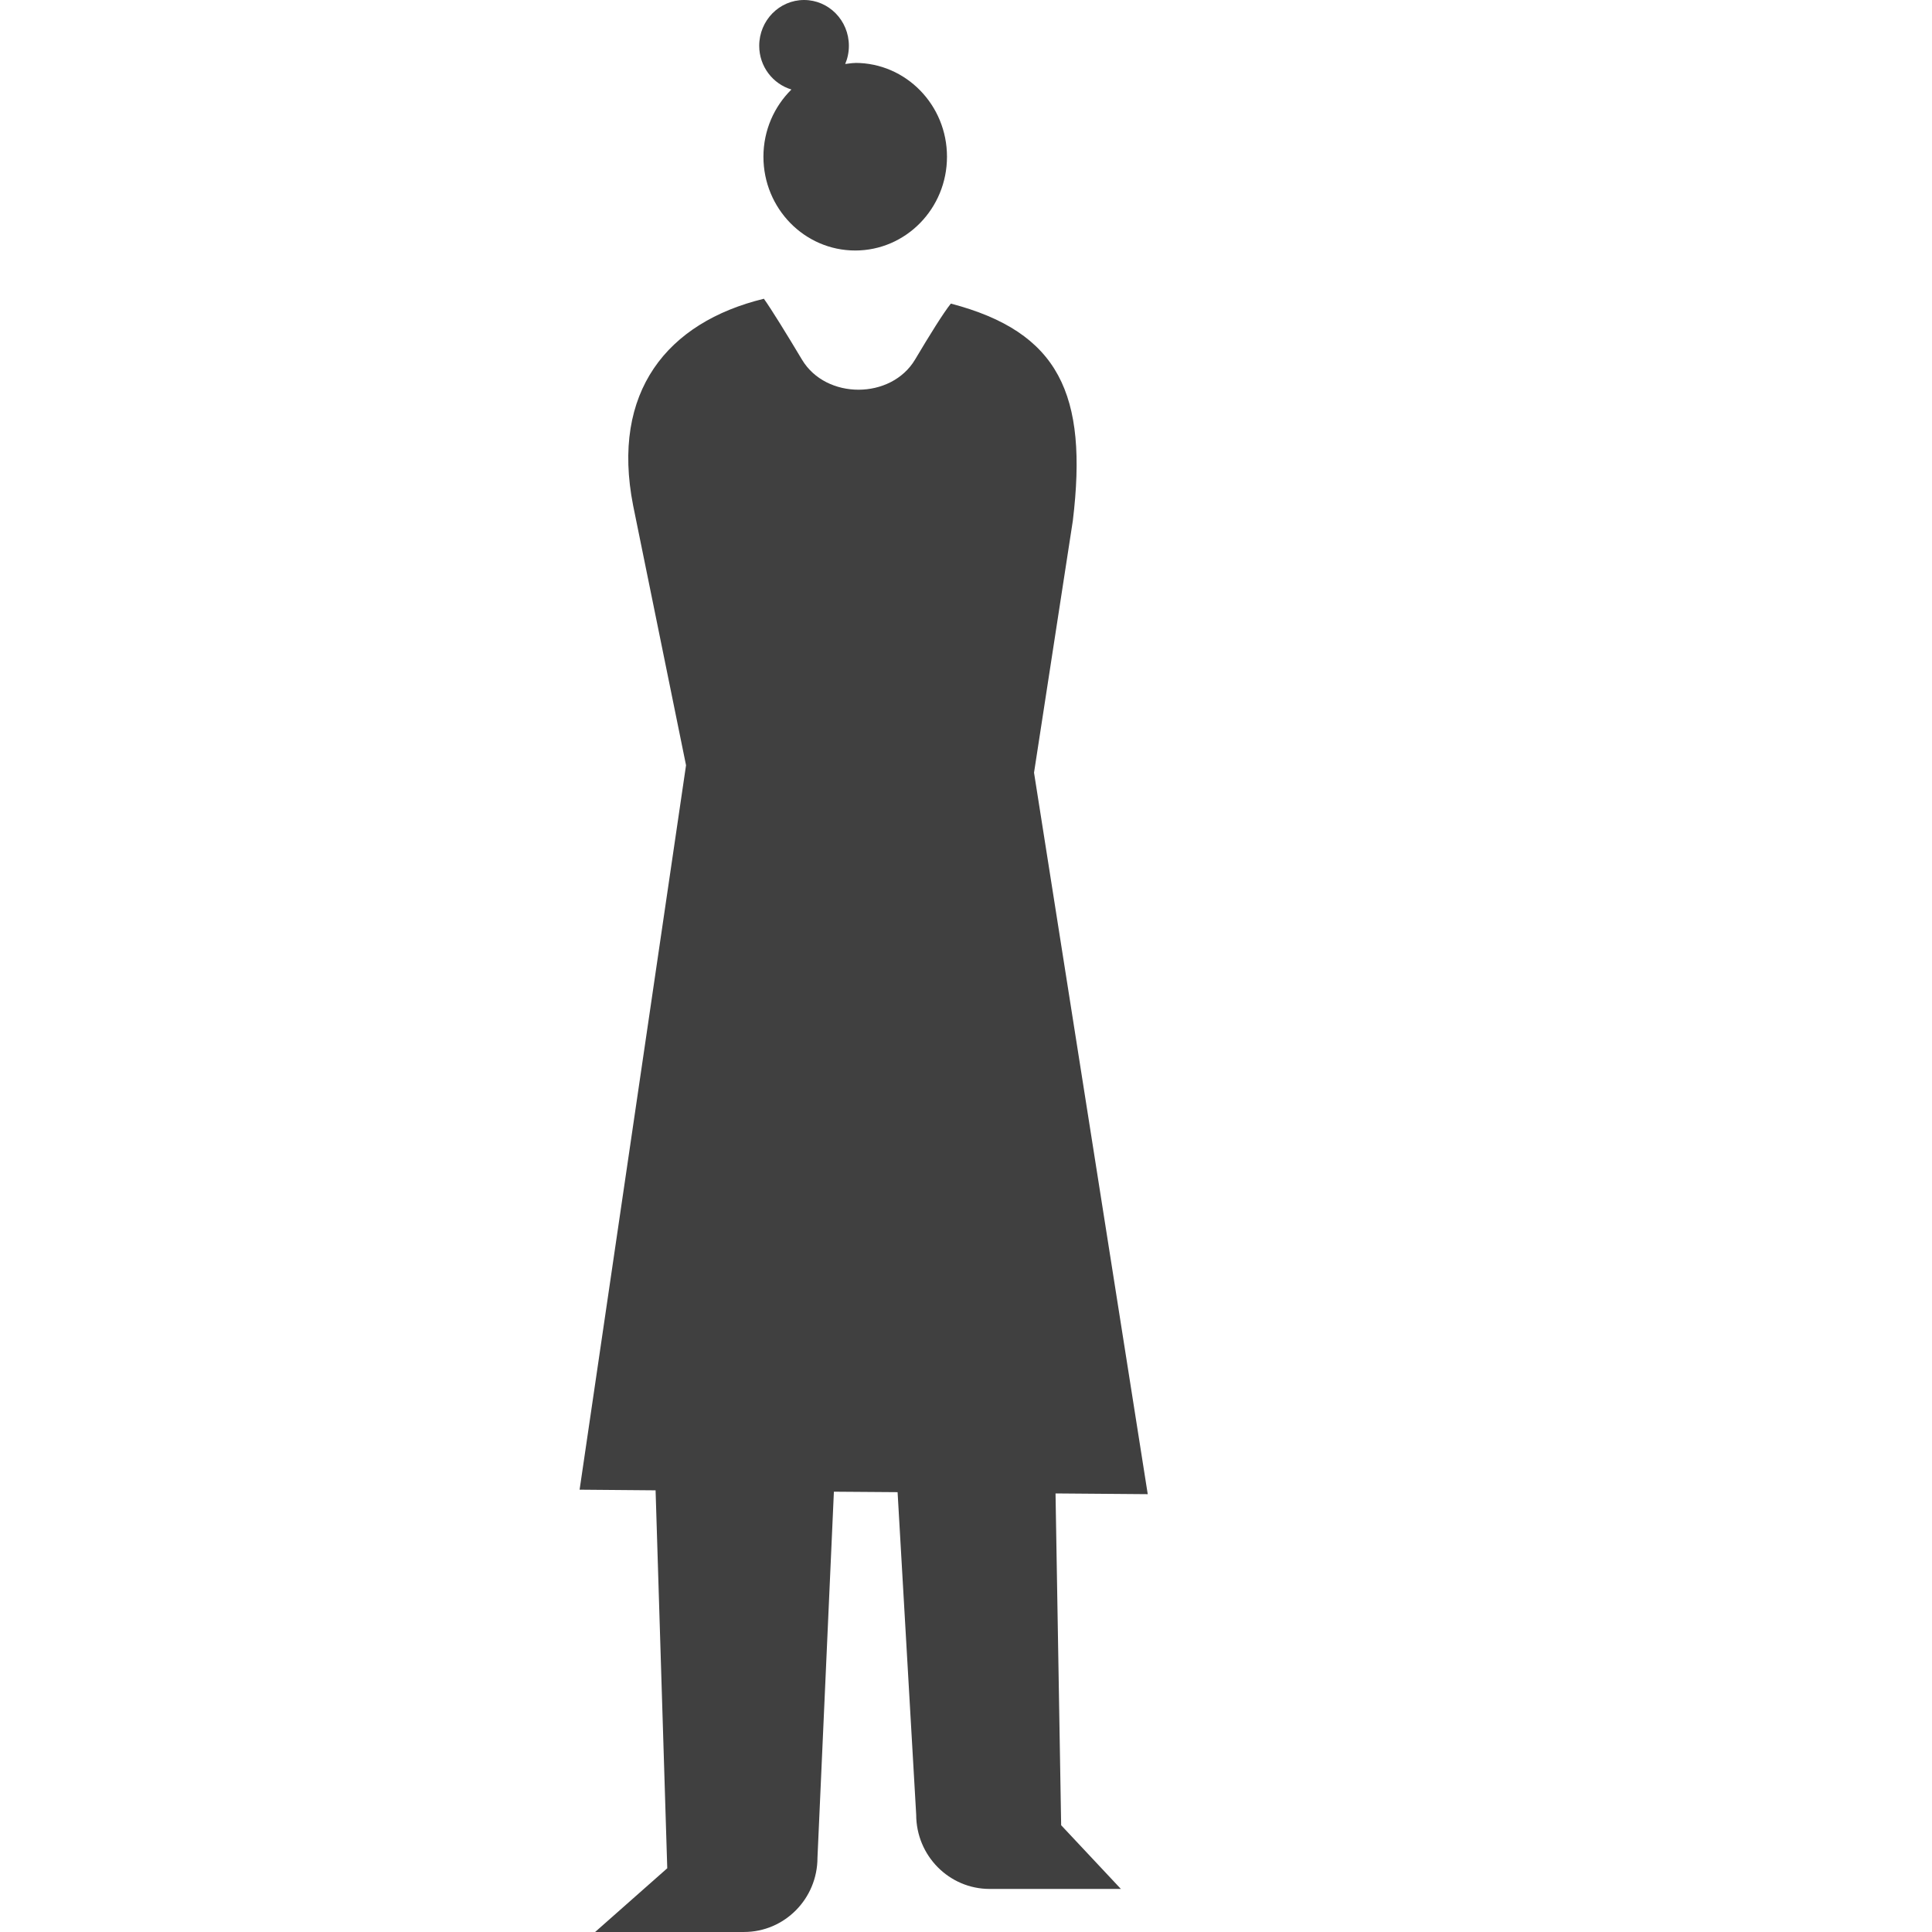 <svg width="100" height="100" viewBox="0 0 100 100" fill="none" xmlns="http://www.w3.org/2000/svg">
<path d="M54.648 77.3L59.407 77.338L53.521 39.993L55.529 26.957C56.324 20.398 54.807 17.181 49.216 15.714C48.83 16.196 48.121 17.337 47.367 18.605C46.132 20.687 42.758 20.696 41.513 18.619C40.7 17.261 39.933 16.017 39.538 15.463C34.528 16.684 31.617 20.285 32.77 26.162L35.509 39.61L30 77.106L33.933 77.139L34.537 96.701L30.804 99.999H38.511C40.609 99.999 42.312 98.277 42.312 96.157L43.162 77.21L46.459 77.234L47.422 93.928C47.422 96.048 49.125 97.771 51.223 97.771H58.017L54.925 94.473L54.634 77.3H54.648Z" fill="#404040"/>
<path d="M44.275 3.26C44.093 3.26 43.925 3.293 43.748 3.312C43.87 3.024 43.938 2.707 43.938 2.371C43.938 1.06 42.898 0 41.618 0C40.337 0 39.297 1.06 39.297 2.371C39.297 3.445 40.005 4.344 40.964 4.633C40.074 5.513 39.515 6.743 39.515 8.111C39.515 10.794 41.645 12.966 44.266 12.966C46.886 12.966 49.016 10.794 49.016 8.111C49.016 5.428 46.886 3.256 44.266 3.256L44.275 3.26Z" fill="#404040"/>
</svg>
